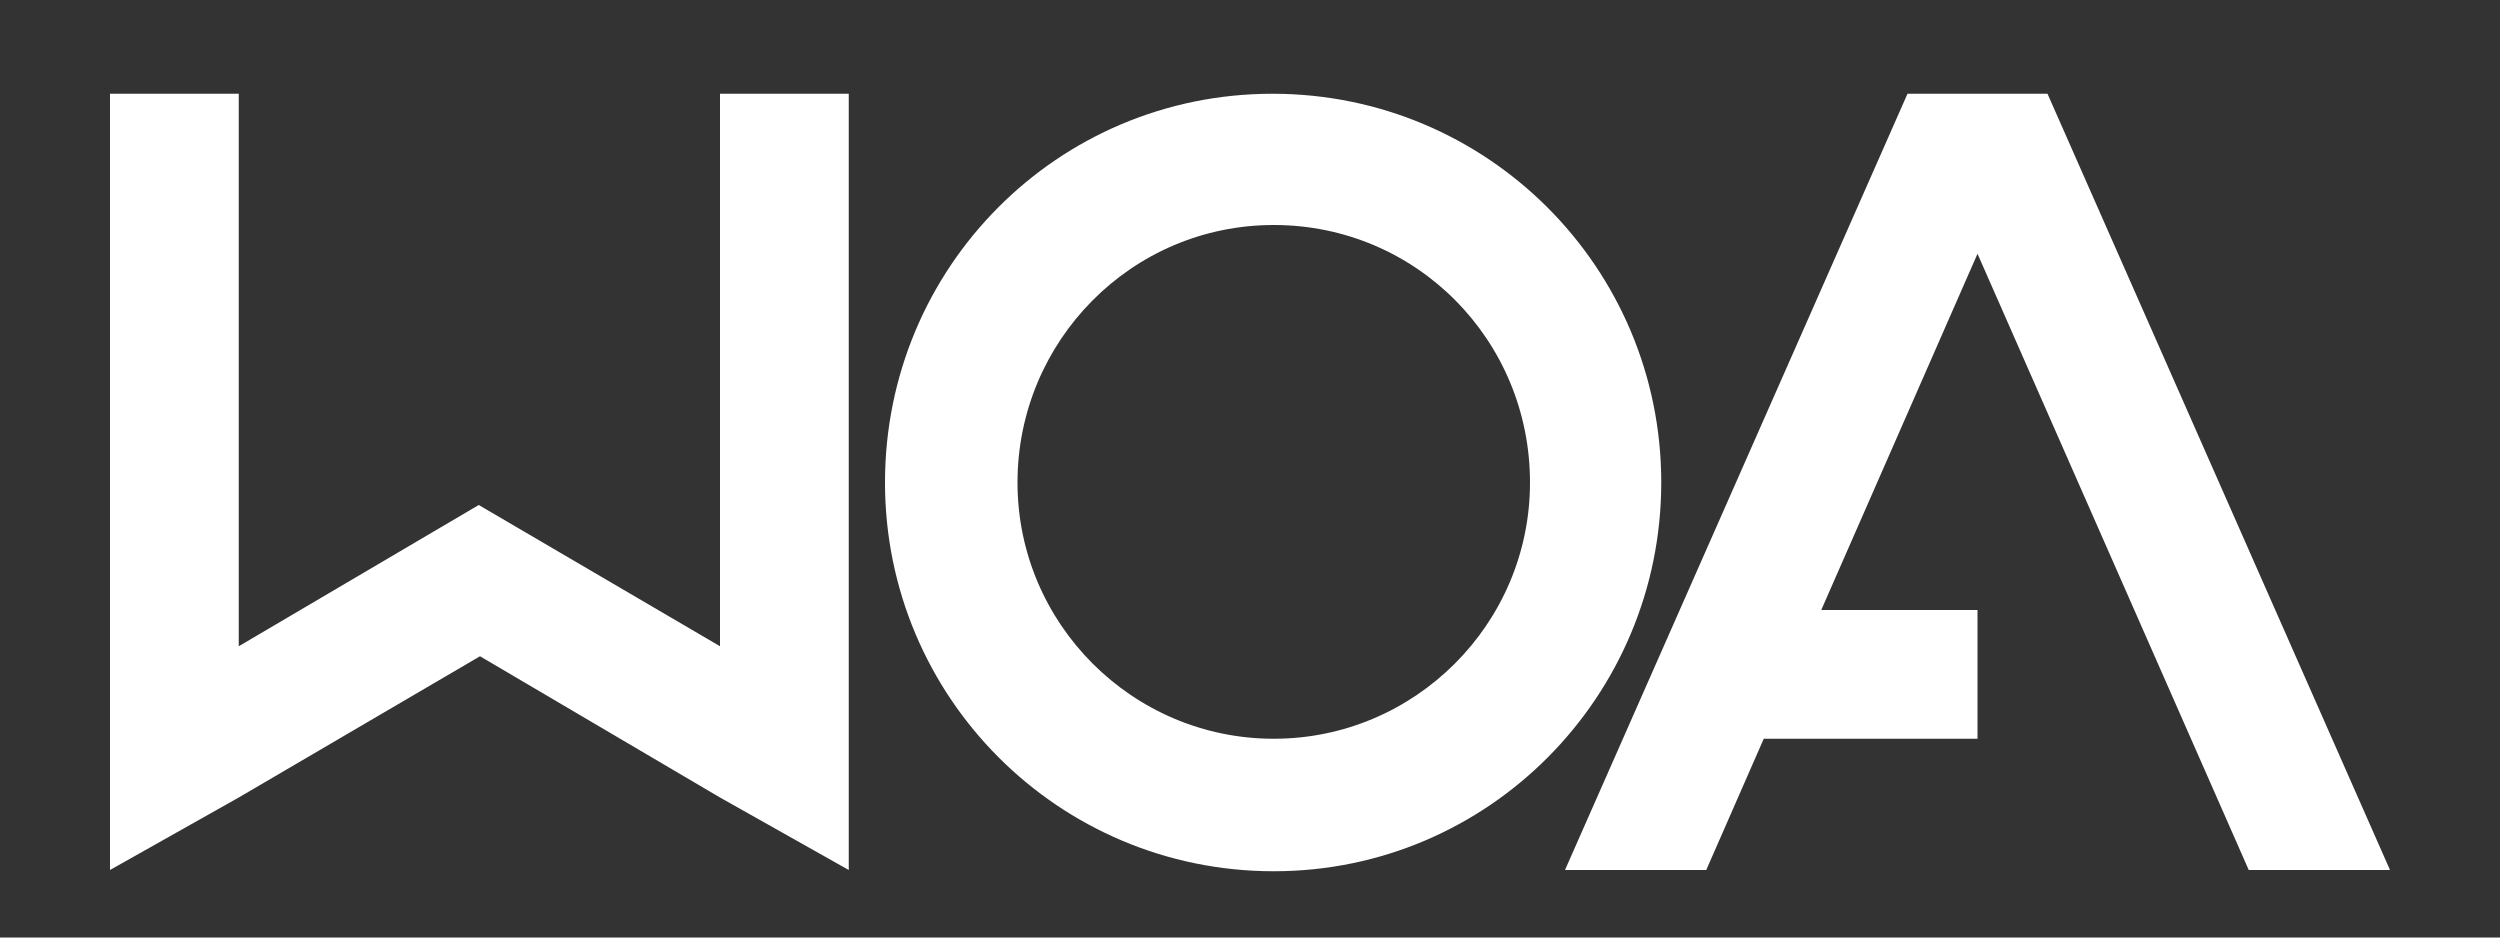 <svg xmlns="http://www.w3.org/2000/svg" xmlns:xlink="http://www.w3.org/1999/xlink" id="Layer_1" x="0px" y="0px" viewBox="0 0 200 75" style="enable-background:new 0 0 200 75;" xml:space="preserve">
<rect x="0" y="0" width="200" height="75" fill="#333333" stroke="none"/>
<style type="text/css">
	.st0{fill:#FFFFFF;}
</style>
<g>
	<path class="st0" d="M191.2,69.6L163.8,7.5l0,0h-11.2l0,0l-27.4,62.1l11.3,0l4.6-10.5h17.1V48.8h-12.5l12.5-28.5l21.7,49.3   L191.2,69.6L191.2,69.6z M132.9,38.6c0-17.2-13.9-31.1-31.1-31.1S70.8,21.4,70.8,38.6c0,17.2,13.9,31.1,31.1,31.1   S132.9,55.7,132.9,38.6L132.9,38.6z M122.4,38.6c0,11.3-9.2,20.5-20.5,20.5s-20.5-9.2-20.5-20.5S90.5,18,101.9,18   S122.4,27.2,122.4,38.6L122.4,38.6z M57.6,63.8l10.3,5.8V7.5H57.6v44.2L38.3,40.4l0,0l0,0L19.1,51.7V7.5H8.8v62.1l10.3-5.8v0   l19.3-11.3L57.6,63.8L57.6,63.8L57.6,63.8z"></path>
</g>
</svg>